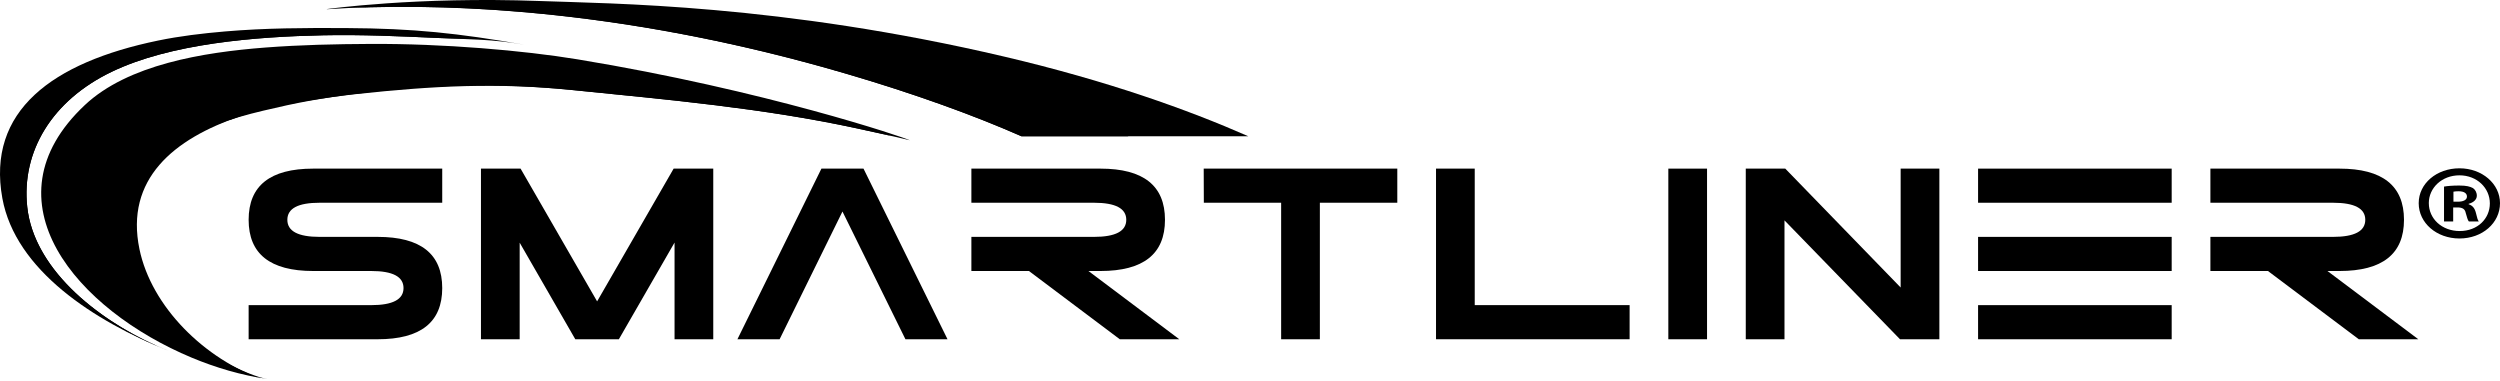 <svg viewBox="0 0 289 44" xmlns="http://www.w3.org/2000/svg">
      <path d="M39.989 3.244C47.936 3.289 52.848 3.83 60.62 5.166C56.857 4.52 54.467 4.565 50.636 4.391C46.217 4.19 41.78 3.987 37.355 4.08C29.549 4.242 19.716 5.023 12.885 8.313C5.998 11.631 2.461 17.526 3.151 23.93C3.945 31.299 11.726 37.449 19.524 40.571C10.87 37.107 1.785 31.235 0.272 22.918C-1.561 12.832 6.029 7.218 18.271 4.689C20.803 4.166 23.395 3.86 25.992 3.637C30.635 3.236 35.322 3.218 39.99 3.244H39.989Z" />
      <path d="M56.104 4.527C51.203 4.005 46.416 3.808 41.125 3.778C36.458 3.752 31.77 3.77 27.126 4.17C24.53 4.394 21.938 4.7 19.405 5.223C8.263 7.526 0.222 13.772 2.056 23.854C3.348 30.959 9.519 35.877 16.873 39.436C17.344 39.65 17.816 39.858 18.288 40.059C18.221 40.026 18.153 39.993 18.086 39.96C10.795 36.688 3.894 30.846 3.149 23.93C2.459 17.526 5.996 11.631 12.884 8.313C19.714 5.022 29.548 4.242 37.353 4.08C41.779 3.987 46.215 4.191 50.635 4.391C52.393 4.47 54.246 4.481 56.102 4.527H56.104Z" />
      <path d="M25.608 41.703C19.132 38.4 17.317 35.046 15.717 28.439C14.677 24.137 16.119 20.028 19.834 17.163C22.762 14.906 26.704 13.683 30.434 12.794C34.261 11.881 37.347 11.284 41.249 10.869C50.102 9.924 57.447 9.526 66.291 10.421C77.315 11.536 88.264 12.506 99.048 14.839C101.096 15.283 103.156 15.722 105.189 16.218C104.552 15.895 88.486 10.439 66.769 6.86C60.5 5.827 51.224 5.035 42.842 5.077C38.767 5.097 34.711 5.185 30.654 5.497C23.449 6.052 14.786 7.47 9.81 12.142C-2.009 23.241 8.913 35.813 22.167 41.347C24.869 42.475 27.954 43.407 30.918 43.804C29.742 43.647 27.735 42.789 25.606 41.704L25.608 41.703Z" />
      <path d="M27.81 13.427C29.998 12.689 32.27 12.176 34.406 11.827C45.572 10.001 55.083 9.287 66.29 10.421C77.314 11.536 88.263 12.506 99.047 14.839C100.402 15.133 101.759 15.43 103.113 15.738C92.061 12.134 80.056 10.185 68.323 8.951C56.536 7.713 43.073 6.896 31.326 8.92C22.513 10.439 10.902 14.669 11.469 24.434C11.765 29.544 14.418 35.074 19.028 38.31C22.464 40.72 26.467 42.521 30.546 43.92C23.648 41.554 17.498 35.446 16.121 28.801C14.447 20.732 20.035 16.047 27.81 13.428V13.427Z" />
      <path d="M144.3 15.75C137.318 12.677 128.04 9.359 116.159 6.56C90.252 0.46 70.576 0.425 62.358 0.116C48.162 -0.416 37.76 1.052 37.76 1.052L37.864 1.064C49.719 0.271 71.165 0.702 97.851 8.532C105.585 10.8 112.499 13.292 118.078 15.75H144.3Z" />
      <path d="M130.439 15.75C123.226 12.726 114.286 9.716 103.285 7.136C72.015 -0.2 50.406 0.215 40.414 0.926C52.875 0.385 72.959 1.23 97.85 8.533C105.583 10.801 112.497 13.293 118.076 15.752H130.439V15.75Z" />
      <path d="M36.203 31.328C31.23 31.328 28.742 29.355 28.742 25.41C28.742 21.466 31.228 19.493 36.203 19.493H51.122V23.437H36.948C34.461 23.437 33.218 24.095 33.218 25.41C33.218 26.725 34.461 27.383 36.948 27.383H43.661C48.635 27.383 51.122 29.356 51.122 33.301C51.122 37.245 48.635 39.218 43.661 39.218H28.742V35.274H42.916C45.402 35.274 46.647 34.615 46.647 33.301C46.647 31.986 45.404 31.328 42.916 31.328H36.203Z" />
      <path d="M60.074 28.053V39.218H55.599V19.493H60.179L69.026 34.839L77.873 19.493H82.453V39.218H77.978V28.04L71.548 39.205V39.218H66.504L60.074 28.053Z" />
      <path d="M104.669 39.218L97.389 24.451L90.123 39.218H85.245L94.957 19.493H99.821L109.533 39.218H104.669Z" />
      <path d="M118.946 31.328H112.292V27.383H126.466C128.952 27.383 130.197 26.725 130.197 25.41C130.197 24.095 128.954 23.437 126.466 23.437H112.292V19.493H127.212C132.185 19.493 134.672 21.466 134.672 25.41C134.672 29.355 132.185 31.328 127.212 31.328H125.823L136.327 39.218H129.448L118.945 31.328H118.946Z" />
      <path d="M148.1 23.437H139.163L139.148 19.493H161.528V23.437H152.576V39.218H148.1V23.437Z" />
      <path d="M188.383 35.272V39.217H166.004V19.491H170.479V35.272H188.383Z" />
      <path d="M197.334 39.218H192.859V19.493H197.334V39.218Z" />
      <path d="M206.287 25.476V39.218H201.811V19.493H206.377L219.715 33.235V19.493H224.191V39.218H219.64L206.287 25.476Z" />
      <path d="M228.666 19.493H251.046V23.437H228.666V19.493ZM228.666 27.383H251.046V31.328H228.666V27.383ZM228.666 39.218V35.274H251.046V39.218H228.666Z" />
      <path d="M262.176 31.328H255.522V27.383H269.696C272.182 27.383 273.426 26.725 273.426 25.41C273.426 24.095 272.184 23.437 269.696 23.437H255.522V19.493H270.441C275.414 19.493 277.902 21.466 277.902 25.41C277.902 29.355 275.414 31.328 270.441 31.328H269.053L279.557 39.218H272.678L262.175 31.328H262.176Z" />
      <path d="M289 23.488C289 25.774 286.964 27.569 284.315 27.569C281.666 27.569 279.601 25.774 279.601 23.488C279.601 21.202 281.693 19.456 284.315 19.456C286.937 19.456 289 21.251 289 23.488ZM280.772 23.488C280.772 25.283 282.279 26.708 284.342 26.708C286.405 26.708 287.827 25.283 287.827 23.512C287.827 21.741 286.349 20.268 284.313 20.268C282.277 20.268 280.77 21.717 280.77 23.488H280.772ZM283.589 25.602H282.529V21.57C282.947 21.497 283.534 21.448 284.286 21.448C285.151 21.448 285.541 21.57 285.875 21.743C286.126 21.915 286.322 22.235 286.322 22.627C286.322 23.07 285.932 23.415 285.375 23.561V23.611C285.821 23.758 286.072 24.053 286.211 24.595C286.351 25.209 286.435 25.455 286.546 25.602H285.402C285.262 25.455 285.178 25.086 285.039 24.618C284.955 24.176 284.676 23.98 284.09 23.98H283.588V25.602H283.589ZM283.618 23.316H284.12C284.706 23.316 285.18 23.143 285.18 22.725C285.18 22.356 284.872 22.11 284.204 22.11C283.925 22.11 283.73 22.134 283.618 22.16V23.316Z" />
    </svg>